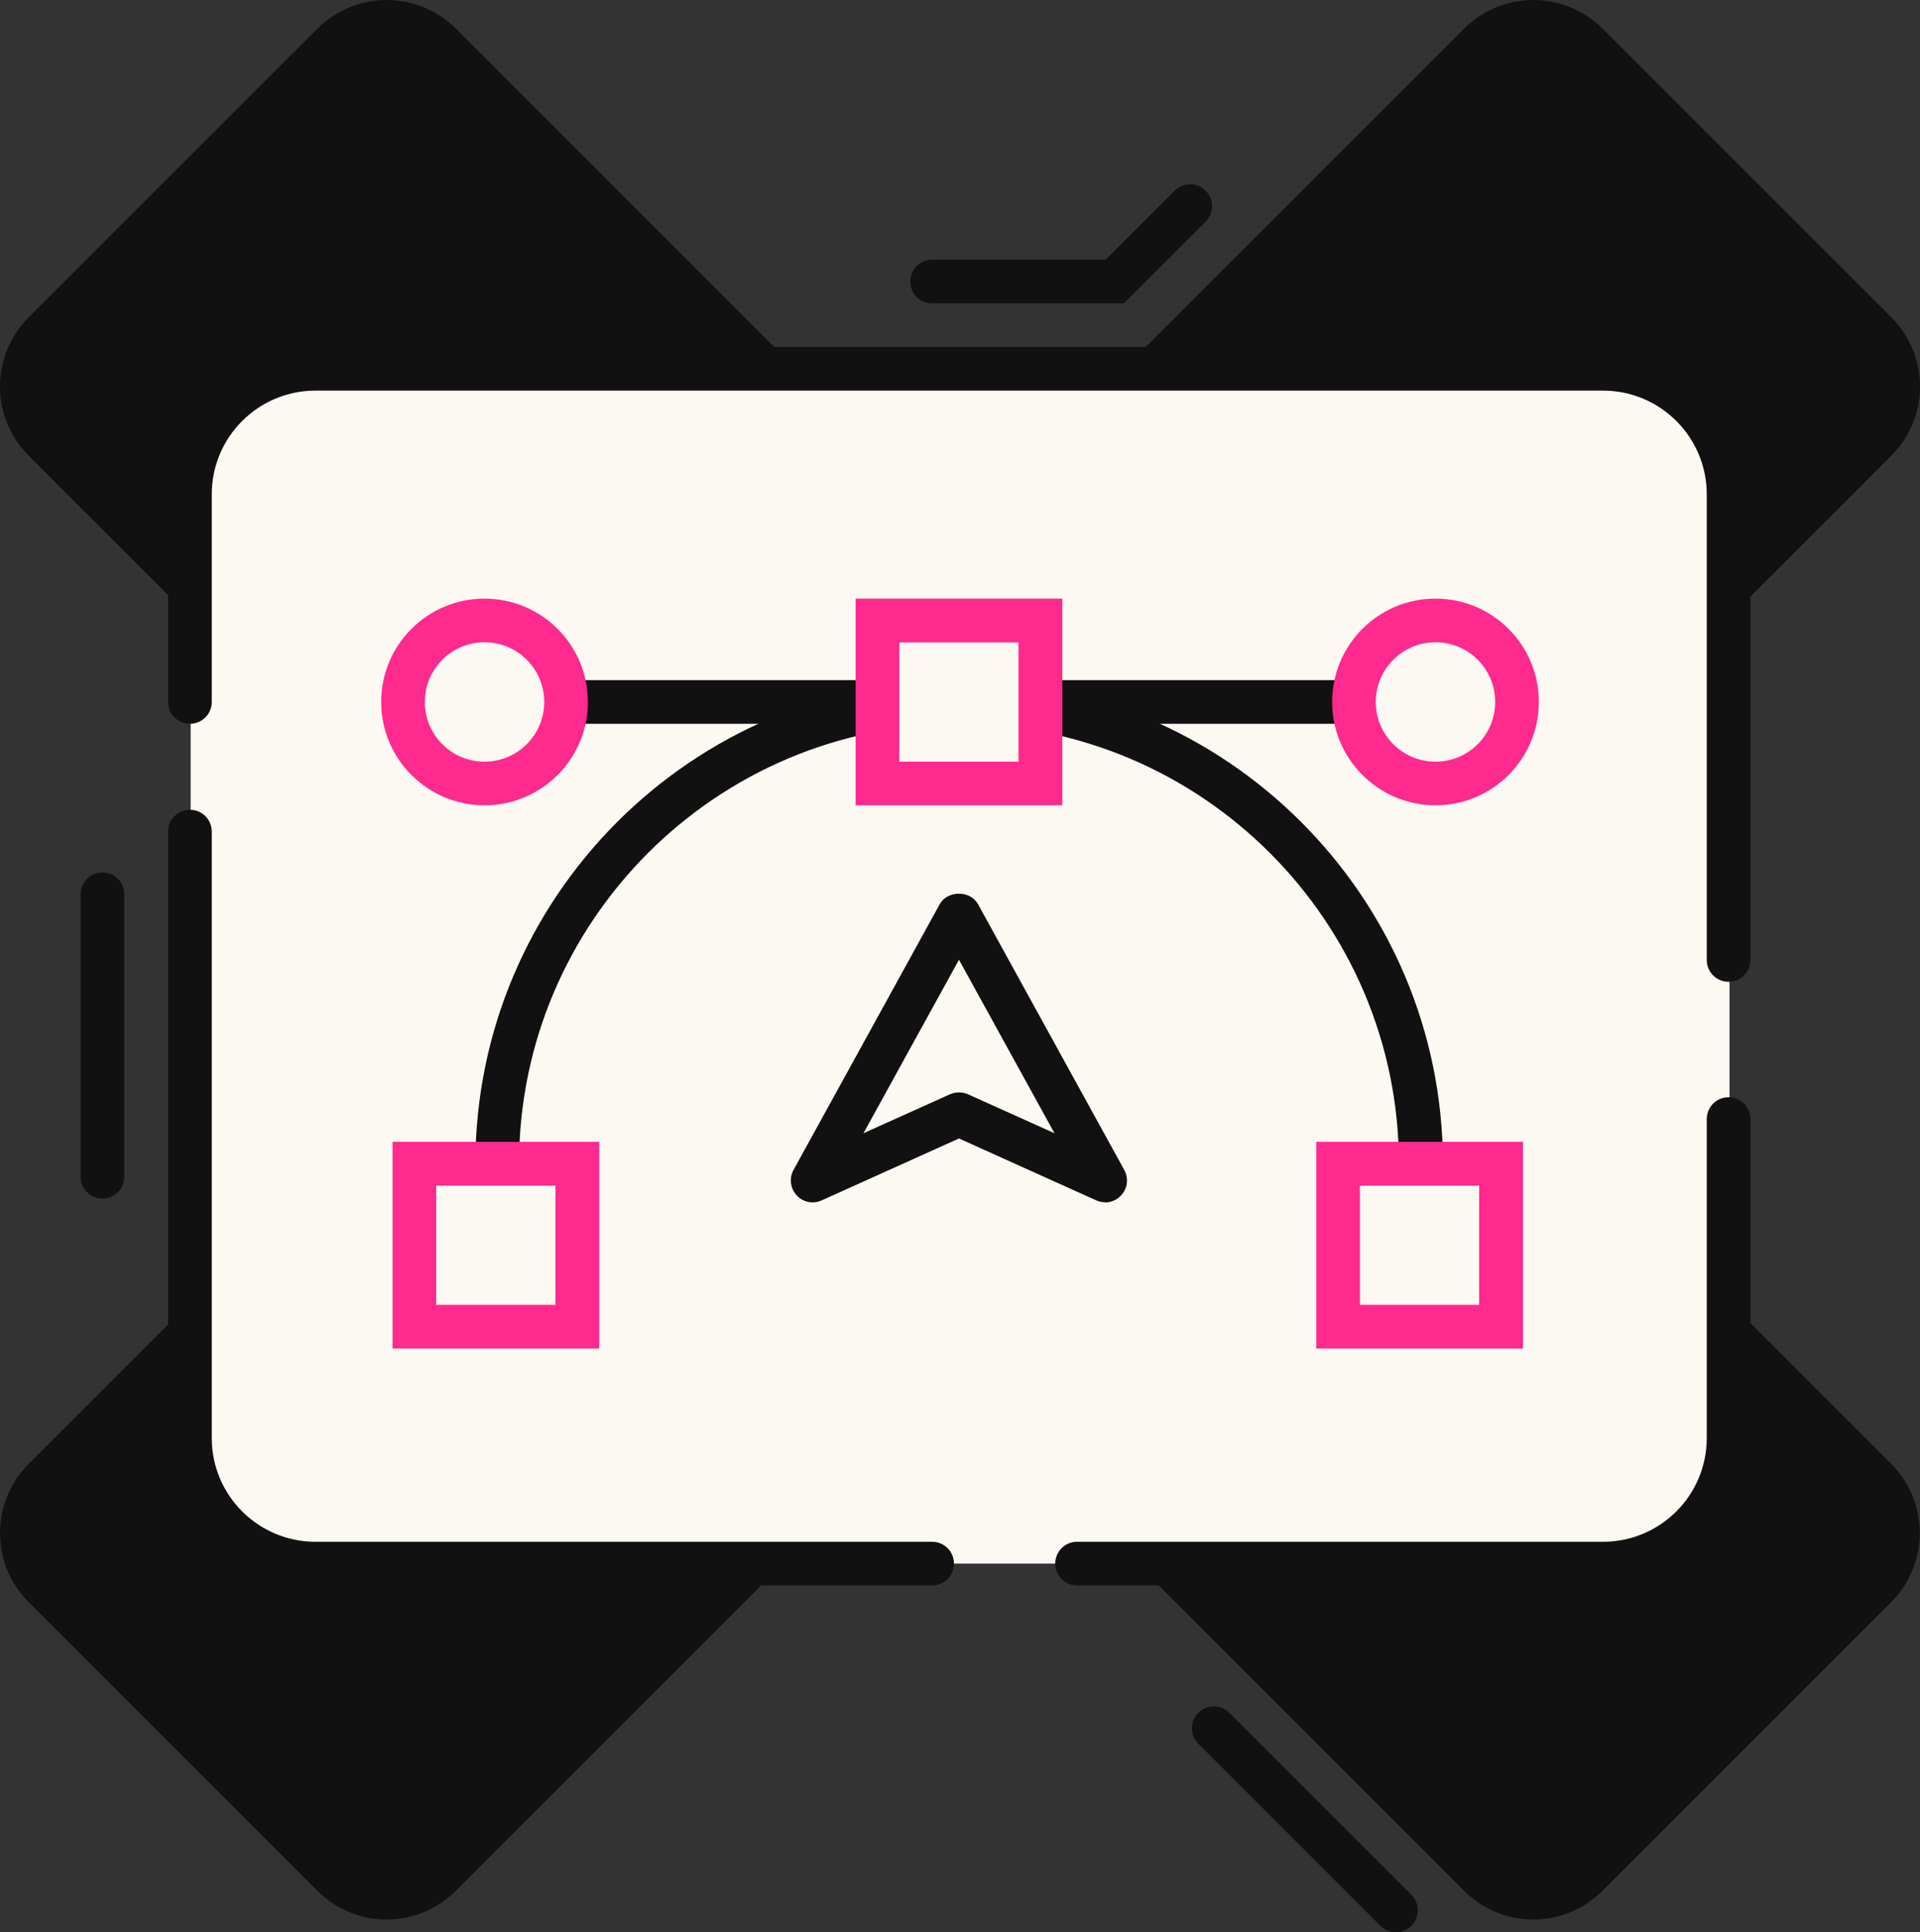 <svg xmlns="http://www.w3.org/2000/svg" id="Capa_2" data-name="Capa 2" viewBox="0 0 102.91 103.58"><rect x="0" y="0" width="102.91" height="103.58" fill="#333333" stroke="none"/><defs><style>      .cls-1 {        fill: #ff2a8e;      }      .cls-2 {        fill: #111;      }      .cls-3 {        fill: #fcf9f2;      }    </style></defs><g id="Capa_1-2" data-name="Capa 1"><path class="cls-2" d="M74.35,51.45l27.02-27.02c.99-.99,1.54-2.31,1.54-3.71s-.55-2.72-1.54-3.71L85.9,1.54c-2.05-2.05-5.38-2.05-7.43,0l-27.02,27.02L24.44,1.54c-2.05-2.05-5.38-2.05-7.43,0L1.54,17.01c-.99,.99-1.54,2.31-1.54,3.71s.55,2.72,1.54,3.71l27.02,27.02L1.54,78.47c-2.05,2.05-2.05,5.38,0,7.42l15.47,15.47c.99,.99,2.31,1.54,3.71,1.54s2.72-.55,3.71-1.54l27.02-27.02,27.02,27.02c.99,.99,2.31,1.54,3.71,1.54s2.72-.55,3.71-1.54l15.47-15.47c.99-.99,1.54-2.31,1.54-3.71s-.55-2.72-1.54-3.71l-27.02-27.02Z"></path><rect class="cls-3" x="10.22" y="19.77" width="82.48" height="64.05" rx="5.75" ry="5.75"></rect><path class="cls-2" d="M92.65,52.63c-.65,0-1.17-.52-1.17-1.17V26.5c0-3.07-2.49-5.56-5.56-5.56H16.91c-3.07,0-5.56,2.49-5.56,5.56v11.13c0,.65-.52,1.17-1.17,1.17s-1.17-.52-1.17-1.17v-11.13c0-4.36,3.55-7.9,7.9-7.9H85.92c4.36,0,7.9,3.55,7.9,7.9v24.96c0,.65-.52,1.17-1.17,1.17Z"></path><path class="cls-2" d="M49.96,84.99H16.91c-4.36,0-7.9-3.55-7.9-7.9V44.58c0-.65,.52-1.17,1.17-1.17s1.17,.52,1.17,1.17v32.51c0,3.07,2.49,5.56,5.56,5.56H49.96c.65,0,1.17,.52,1.17,1.17s-.52,1.17-1.17,1.17Z"></path><path class="cls-2" d="M85.92,84.99h-28.19c-.65,0-1.17-.52-1.17-1.17s.52-1.17,1.17-1.17h28.19c3.07,0,5.56-2.49,5.56-5.56v-17.1c0-.65,.52-1.17,1.17-1.17s1.17,.52,1.17,1.17v17.1c0,4.36-3.55,7.9-7.9,7.9Z"></path><g><path class="cls-2" d="M76.15,63.56c-.65,0-1.17-.52-1.17-1.17,0-13-10.58-23.58-23.58-23.58s-23.58,10.58-23.58,23.58c0,.65-.52,1.17-1.17,1.17s-1.17-.52-1.17-1.17c0-14.3,11.63-25.93,25.93-25.93s25.93,11.63,25.93,25.93c0,.65-.52,1.17-1.17,1.17Z"></path><g><polygon class="cls-3" points="59.24 63.28 51.4 49.03 43.56 63.28 51.4 59.74 59.24 63.28"></polygon><path class="cls-2" d="M59.24,64.45c-.16,0-.33-.03-.48-.1l-7.36-3.32-7.36,3.32c-.46,.21-1,.1-1.34-.27s-.41-.92-.17-1.36l7.84-14.25c.41-.75,1.64-.75,2.05,0l7.84,14.25c.24,.44,.18,.99-.17,1.36-.23,.25-.54,.38-.86,.38Zm-7.84-5.89c.16,0,.33,.03,.48,.1l4.64,2.09-5.12-9.3-5.12,9.3,4.64-2.09c.15-.07,.32-.1,.48-.1Z"></path></g><g><rect class="cls-3" x="71.72" y="62.38" width="8.74" height="8.74"></rect><path class="cls-1" d="M81.63,72.29h-11.08v-11.08h11.08v11.08Zm-8.74-2.34h6.39v-6.39h-6.39v6.39Z"></path></g><g><rect class="cls-3" x="22.21" y="62.38" width="8.74" height="8.74"></rect><path class="cls-1" d="M32.12,72.29h-11.08v-11.08h11.08v11.08Zm-8.74-2.34h6.39v-6.39h-6.39v6.39Z"></path></g><path class="cls-2" d="M71.52,38.8H31.28c-.65,0-1.17-.52-1.17-1.17s.52-1.17,1.17-1.17h40.23c.65,0,1.17,.52,1.17,1.17s-.52,1.17-1.17,1.17Z"></path><g><rect class="cls-3" x="47.03" y="33.26" width="8.74" height="8.74"></rect><path class="cls-1" d="M56.94,43.17h-11.08v-11.08h11.08v11.08Zm-8.74-2.34h6.39v-6.39h-6.39v6.39Z"></path></g><g><g><rect class="cls-3" x="72.57" y="33.26" width="8.74" height="8.74" rx="3.73" ry="3.73"></rect><path class="cls-1" d="M76.94,43.17c-3.05,0-5.54-2.48-5.54-5.54s2.48-5.54,5.54-5.54,5.54,2.48,5.54,5.54-2.48,5.54-5.54,5.54Zm0-8.74c-1.76,0-3.2,1.43-3.2,3.2s1.43,3.2,3.2,3.2,3.2-1.43,3.2-3.2-1.43-3.2-3.2-3.2Z"></path></g><g><rect class="cls-3" x="21.61" y="33.26" width="8.74" height="8.74" rx="3.73" ry="3.73"></rect><path class="cls-1" d="M25.97,43.17c-3.05,0-5.54-2.48-5.54-5.54s2.48-5.54,5.54-5.54,5.54,2.48,5.54,5.54-2.48,5.54-5.54,5.54Zm0-8.74c-1.76,0-3.2,1.43-3.2,3.2s1.43,3.2,3.2,3.2,3.2-1.43,3.2-3.2-1.43-3.2-3.2-3.2Z"></path></g></g></g><path class="cls-2" d="M5.49,64.25c-.65,0-1.17-.52-1.17-1.17v-15.14c0-.65,.52-1.17,1.17-1.17s1.17,.52,1.17,1.17v15.14c0,.65-.52,1.17-1.17,1.17Z"></path><path class="cls-2" d="M60.23,16.26h-10.27c-.65,0-1.17-.52-1.17-1.17s.52-1.17,1.17-1.17h9.3l3.7-3.7c.46-.46,1.2-.46,1.66,0s.46,1.2,0,1.66l-4.39,4.39Z"></path><path class="cls-2" d="M74.82,103.58c-.3,0-.6-.11-.83-.34l-9.76-9.76c-.46-.46-.46-1.2,0-1.66s1.2-.46,1.66,0l9.76,9.76c.46,.46,.46,1.2,0,1.66-.23,.23-.53,.34-.83,.34Z"></path></g></svg>
